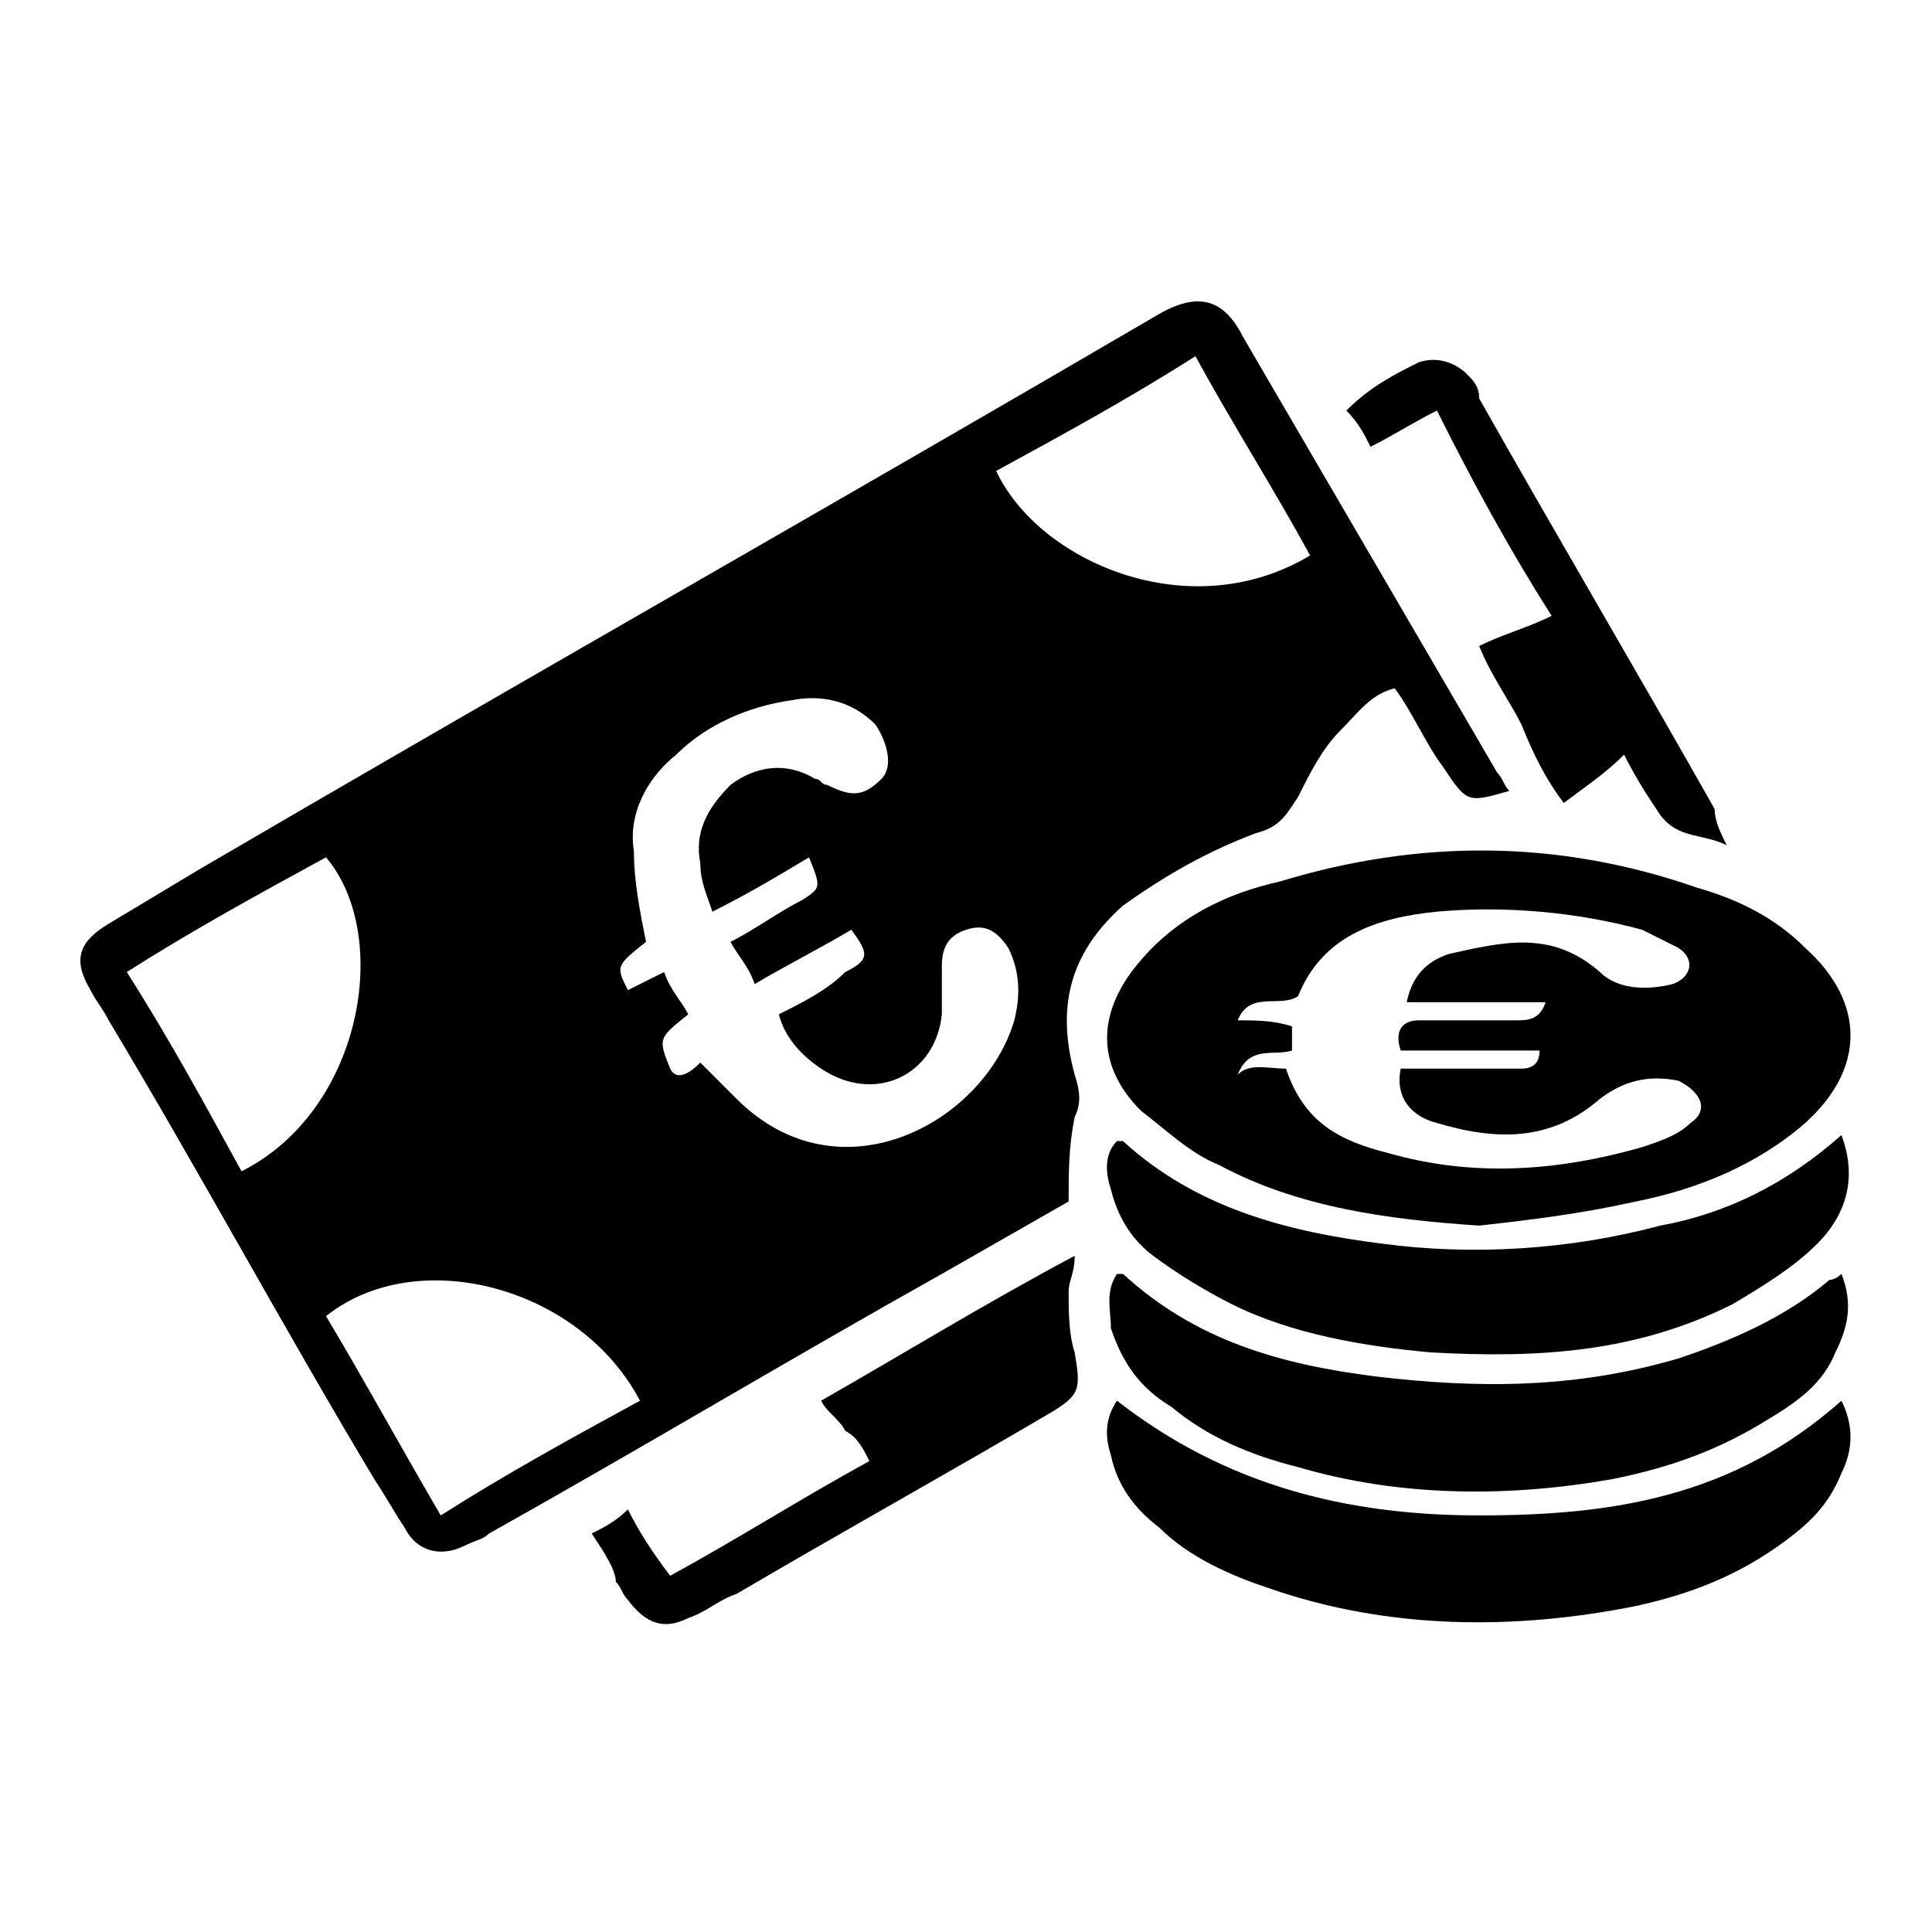 <svg xmlns="http://www.w3.org/2000/svg" xmlns:xlink="http://www.w3.org/1999/xlink" id="Calque_1" x="0px" y="0px" viewBox="0 0 32 32" style="enable-background:new 0 0 32 32;" xml:space="preserve">
<g>
	<g>
		<path d="M17.7,19.9c-0.7,0.4-1.4,0.8-2.1,1.2c-2.5,1.4-5,2.9-7.5,4.3c-0.1,0.1-0.2,0.1-0.4,0.2c-0.4,0.2-0.8,0.1-1-0.3    c-0.2-0.3-0.3-0.5-0.5-0.8c-1.5-2.5-2.9-5.1-4.4-7.6c-0.1-0.2-0.2-0.3-0.3-0.5c-0.3-0.5-0.2-0.8,0.3-1.1c0.5-0.3,1-0.6,1.5-0.9    c5.3-3.1,10.6-6.1,15.9-9.2c0.7-0.4,1.1-0.2,1.4,0.4c1.4,2.4,2.8,4.8,4.2,7.2c0.1,0.1,0.1,0.2,0.2,0.3c-0.7,0.2-0.7,0.2-1.1-0.4    c-0.3-0.4-0.5-0.9-0.8-1.3c-0.4,0.1-0.6,0.4-0.9,0.7c-0.3,0.3-0.5,0.7-0.7,1.1c-0.2,0.3-0.3,0.5-0.7,0.6c-0.8,0.3-1.5,0.7-2.2,1.2    c-0.9,0.8-1.1,1.7-0.8,2.8c0.1,0.3,0.1,0.5,0,0.7C17.7,19,17.7,19.4,17.7,19.9z M11.6,17.6c0.2,0.2,0.4,0.4,0.6,0.6    c1.7,1.7,4.1,0.4,4.6-1.3c0.1-0.4,0.1-0.8-0.1-1.2c-0.2-0.3-0.4-0.4-0.7-0.3c-0.3,0.1-0.4,0.3-0.4,0.6c0,0.3,0,0.6,0,0.8    c-0.1,1-1.1,1.5-2,0.9c-0.3-0.2-0.6-0.5-0.7-0.9c0.4-0.2,0.8-0.4,1.1-0.7c0.4-0.2,0.4-0.3,0.1-0.7c-0.5,0.3-1.1,0.6-1.6,0.9    c-0.1-0.3-0.3-0.5-0.4-0.7c0.4-0.2,0.8-0.5,1.2-0.7c0.3-0.2,0.3-0.2,0.1-0.7c-0.5,0.3-1,0.6-1.6,0.9c-0.1-0.3-0.2-0.5-0.2-0.8    c-0.1-0.5,0.1-0.9,0.5-1.3c0.4-0.3,0.9-0.4,1.4-0.1c0.1,0,0.1,0.1,0.2,0.1c0.4,0.2,0.6,0.2,0.9-0.1c0.2-0.2,0.1-0.6-0.1-0.9    c-0.4-0.4-0.9-0.5-1.4-0.4c-0.7,0.1-1.4,0.4-1.9,0.9c-0.5,0.4-0.8,1-0.7,1.6c0,0.5,0.1,1,0.2,1.5c-0.5,0.4-0.5,0.4-0.3,0.8    c0.2-0.1,0.4-0.2,0.6-0.3c0.1,0.3,0.3,0.5,0.4,0.7c-0.5,0.4-0.5,0.4-0.3,0.9C11.2,17.9,11.4,17.8,11.6,17.6z M21.7,9.2    c-0.6-1.1-1.3-2.2-1.9-3.3c-1.1,0.7-2.2,1.3-3.3,1.9C17.2,9.3,19.7,10.4,21.7,9.2z M4,19.4c2-1,2.5-3.9,1.4-5.2    c-1.1,0.6-2.2,1.2-3.3,1.9C2.8,17.2,3.4,18.3,4,19.4z M7.3,25.1c1.1-0.7,2.2-1.3,3.3-1.9c-1-1.9-3.7-2.6-5.2-1.4    C6,22.8,6.6,23.9,7.3,25.1z"></path>
		<path d="M24.5,20.3c-1.5-0.1-3-0.3-4.3-1c-0.5-0.2-0.9-0.6-1.3-0.9c-0.8-0.8-0.7-1.7,0-2.5c0.6-0.7,1.4-1.1,2.3-1.3    c2.3-0.7,4.6-0.7,6.9,0.1c0.7,0.2,1.3,0.5,1.8,1c1,0.9,1,2,0,2.9c-0.8,0.7-1.8,1.1-2.8,1.3C26.2,20.1,25.4,20.2,24.5,20.3z     M21.3,17.7c0.3,0.9,0.9,1.2,1.7,1.4c1.4,0.4,2.8,0.3,4.2-0.1c0.3-0.1,0.6-0.2,0.8-0.4c0.3-0.2,0.2-0.5-0.2-0.7    c-0.5-0.1-0.9,0-1.3,0.3c-0.8,0.7-1.7,0.7-2.7,0.4c-0.4-0.1-0.7-0.4-0.6-0.9c0.2,0,0.4,0,0.7,0c0.4,0,0.8,0,1.3,0    c0.2,0,0.3-0.1,0.3-0.3c-0.8,0-1.5,0-2.3,0c-0.1-0.3,0-0.5,0.3-0.5c0.5,0,1,0,1.6,0c0.2,0,0.4,0,0.5-0.3c-0.8,0-1.5,0-2.3,0    c0.1-0.5,0.4-0.7,0.7-0.8c0.9-0.2,1.7-0.4,2.5,0.3c0.3,0.3,0.8,0.3,1.2,0.2c0.3-0.1,0.4-0.4,0.1-0.6c-0.2-0.1-0.4-0.2-0.6-0.3    c-1.1-0.3-2.3-0.4-3.4-0.3c-1,0.1-1.9,0.4-2.3,1.4c-0.3,0.2-0.8-0.1-1,0.4c0.3,0,0.6,0,0.9,0.1c0,0.2,0,0.3,0,0.4    c-0.3,0.1-0.7-0.1-0.9,0.4C20.7,17.6,21,17.7,21.3,17.7z"></path>
		<path d="M30.5,23.2c0.2,0.4,0.2,0.8,0,1.2c-0.2,0.5-0.5,0.8-0.9,1.1c-0.8,0.6-1.6,0.9-2.5,1.1C25.1,27,23,27,21,26.3    c-0.6-0.2-1.3-0.5-1.8-1c-0.4-0.3-0.7-0.7-0.8-1.2c-0.1-0.3-0.1-0.6,0.1-0.9c1.8,1.4,3.8,1.9,6,1.9C26.7,25.1,28.7,24.8,30.5,23.2    z"></path>
		<path d="M30.5,18.8c0.3,0.8,0,1.4-0.4,1.8c-0.4,0.4-0.9,0.7-1.4,1c-1.6,0.8-3.2,0.9-5,0.8c-1.1-0.1-2.3-0.3-3.3-0.8    c-0.4-0.2-0.9-0.5-1.3-0.8c-0.4-0.3-0.6-0.7-0.7-1.1c-0.1-0.3-0.1-0.6,0.1-0.8c0.1,0,0.1,0,0.1,0c1.2,1.1,2.7,1.5,4.3,1.7    c1.5,0.2,3.1,0.1,4.6-0.3C28.6,20.1,29.6,19.6,30.5,18.8z"></path>
		<path d="M18.5,21.1c0.1,0,0.1,0,0.1,0c1.2,1.1,2.6,1.5,4.2,1.7c1.7,0.2,3.3,0.2,5-0.3c0.9-0.3,1.8-0.7,2.5-1.3c0,0,0.1,0,0.2-0.1    c0.2,0.5,0.1,0.9-0.1,1.3c-0.2,0.5-0.6,0.8-1.1,1.1c-0.8,0.5-1.6,0.8-2.6,1c-1.7,0.3-3.5,0.3-5.2-0.2c-0.8-0.2-1.5-0.5-2.1-1    c-0.5-0.3-0.8-0.7-1-1.3C18.4,21.7,18.3,21.4,18.5,21.1z"></path>
		<path d="M9.8,25.4c0.2-0.1,0.4-0.2,0.6-0.4c0.2,0.4,0.4,0.7,0.7,1.1c1.1-0.6,2.2-1.3,3.3-1.9c-0.1-0.2-0.2-0.4-0.4-0.5    c-0.1-0.2-0.3-0.3-0.4-0.5c1.4-0.8,2.7-1.6,4.2-2.4c0,0.3-0.1,0.4-0.1,0.6c0,0.3,0,0.7,0.1,1c0.1,0.6,0.1,0.7-0.4,1    c-1.7,1-3.5,2-5.2,3c-0.3,0.1-0.5,0.3-0.8,0.4c-0.4,0.2-0.7,0.1-1-0.3c-0.1-0.1-0.1-0.2-0.2-0.3C10.2,26,10,25.7,9.8,25.4z"></path>
		<path d="M28.6,14c-0.4-0.2-0.8-0.1-1.1-0.5c-0.2-0.3-0.4-0.6-0.6-1c-0.3,0.3-0.6,0.5-1,0.8c-0.3-0.4-0.5-0.8-0.7-1.3    c-0.2-0.4-0.5-0.8-0.7-1.3c0.4-0.2,0.8-0.3,1.2-0.5c-0.7-1.1-1.3-2.2-1.9-3.4c-0.4,0.2-0.7,0.4-1.1,0.6c-0.1-0.2-0.2-0.4-0.4-0.6    c0.4-0.4,0.8-0.6,1.2-0.8c0.3-0.1,0.6,0,0.8,0.2c0.1,0.1,0.2,0.2,0.2,0.4c1.3,2.3,2.6,4.5,3.9,6.8C28.4,13.6,28.5,13.8,28.6,14z"></path>
	</g>
</g>
</svg>
